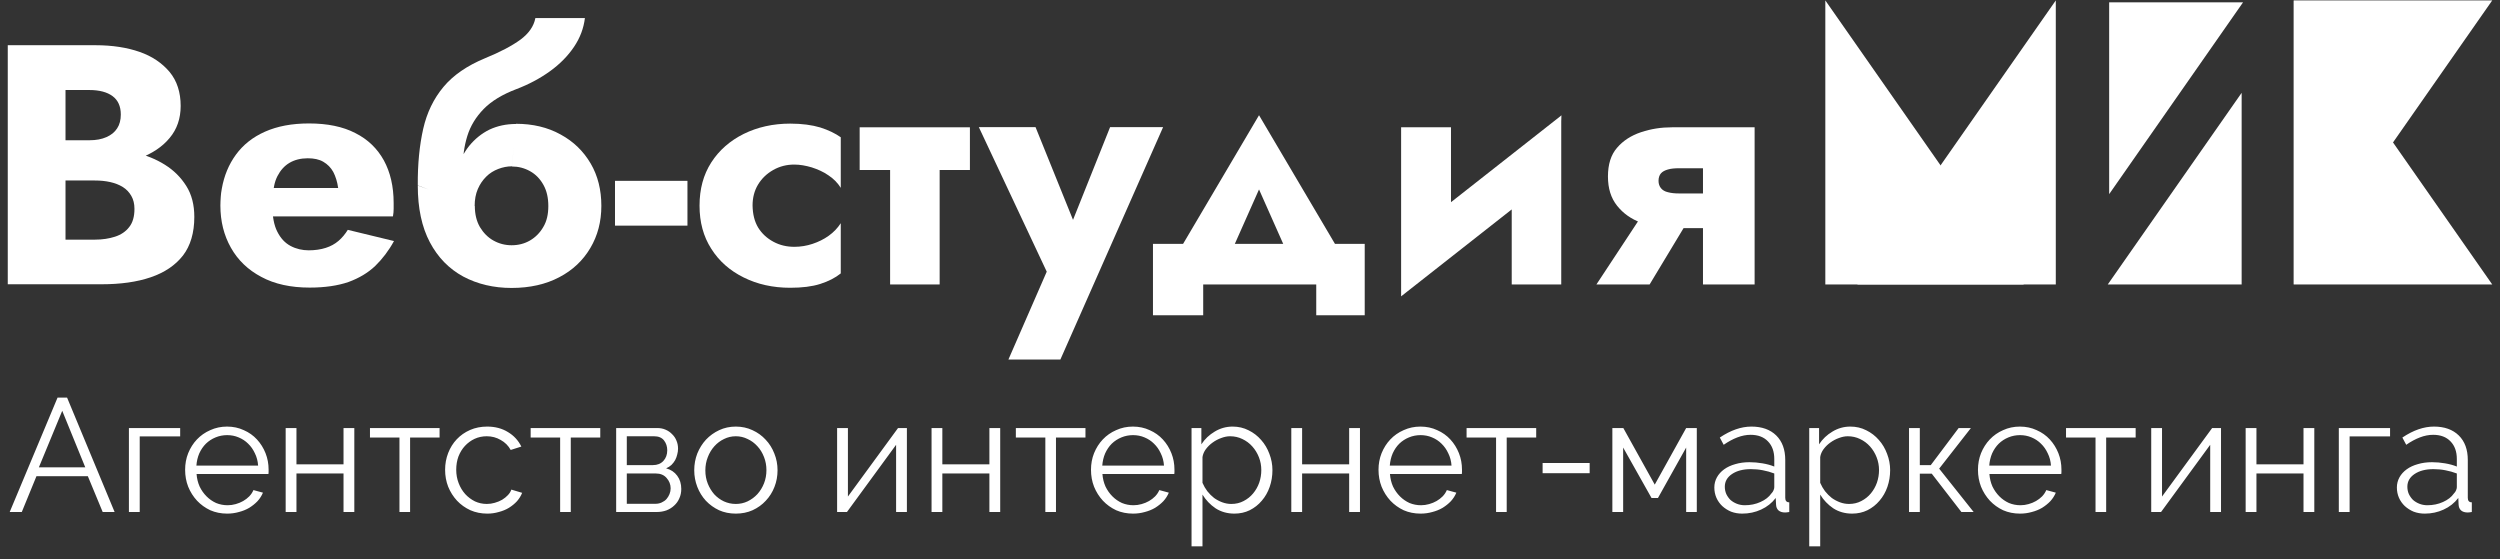<svg width="161" height="36" viewBox="0 0 161 36" fill="none" xmlns="http://www.w3.org/2000/svg">
<rect x="0" y="0" width="161" height="36" fill="#333333" stroke="none"/>
<path d="M3.707 25.604H4.319L7.381 32.973H6.613L5.658 30.669H2.347L1.403 32.973H0.625L3.707 25.604ZM5.492 30.098L4.008 26.455L2.503 30.098H5.492ZM11.603 28.105H8.998V32.973H8.302V27.566H11.603V28.105ZM14.63 33.077C14.236 33.077 13.873 33.004 13.541 32.859C13.216 32.706 12.932 32.502 12.69 32.246C12.447 31.983 12.257 31.683 12.119 31.343C11.987 31.005 11.922 30.641 11.922 30.254C11.922 29.873 11.987 29.517 12.119 29.185C12.257 28.846 12.444 28.552 12.679 28.303C12.921 28.047 13.209 27.846 13.541 27.701C13.873 27.549 14.233 27.472 14.62 27.472C15.014 27.472 15.374 27.549 15.699 27.701C16.032 27.846 16.315 28.047 16.55 28.303C16.786 28.559 16.969 28.853 17.101 29.185C17.232 29.517 17.298 29.87 17.298 30.243C17.298 30.299 17.298 30.354 17.298 30.409C17.298 30.465 17.294 30.503 17.287 30.524H12.659C12.679 30.814 12.745 31.084 12.856 31.333C12.973 31.575 13.122 31.786 13.302 31.966C13.482 32.146 13.686 32.288 13.914 32.392C14.149 32.489 14.399 32.537 14.662 32.537C14.835 32.537 15.008 32.513 15.181 32.464C15.353 32.416 15.513 32.35 15.658 32.267C15.803 32.184 15.935 32.084 16.052 31.966C16.17 31.842 16.26 31.707 16.322 31.561L16.934 31.727C16.851 31.928 16.734 32.111 16.581 32.278C16.429 32.437 16.253 32.578 16.052 32.703C15.852 32.821 15.63 32.911 15.388 32.973C15.146 33.042 14.893 33.077 14.63 33.077ZM16.623 29.984C16.602 29.693 16.533 29.43 16.416 29.195C16.305 28.953 16.16 28.745 15.98 28.573C15.807 28.399 15.602 28.265 15.367 28.168C15.139 28.071 14.893 28.022 14.63 28.022C14.367 28.022 14.118 28.071 13.883 28.168C13.648 28.265 13.44 28.399 13.261 28.573C13.088 28.745 12.946 28.953 12.835 29.195C12.731 29.437 12.669 29.7 12.648 29.984H16.623ZM19.092 29.901H22.123V27.566H22.818V32.973H22.123V30.492H19.092V32.973H18.397V27.566H19.092V29.901ZM26.41 32.973H25.725V28.178H23.826V27.566H28.309V28.178H26.41V32.973ZM28.665 30.254C28.665 29.873 28.731 29.513 28.862 29.174C28.994 28.835 29.177 28.541 29.412 28.292C29.654 28.036 29.941 27.836 30.273 27.69C30.606 27.545 30.972 27.472 31.374 27.472C31.886 27.472 32.332 27.59 32.712 27.825C33.093 28.053 33.38 28.365 33.574 28.759L32.889 28.977C32.737 28.701 32.522 28.486 32.245 28.334C31.976 28.175 31.675 28.095 31.343 28.095C31.066 28.095 30.806 28.15 30.564 28.261C30.329 28.372 30.121 28.524 29.941 28.718C29.768 28.905 29.63 29.129 29.526 29.392C29.429 29.655 29.381 29.942 29.381 30.254C29.381 30.558 29.433 30.845 29.537 31.115C29.64 31.385 29.782 31.62 29.962 31.821C30.142 32.015 30.35 32.17 30.585 32.288C30.827 32.399 31.083 32.454 31.353 32.454C31.526 32.454 31.695 32.43 31.861 32.381C32.034 32.333 32.194 32.267 32.339 32.184C32.484 32.094 32.609 31.994 32.712 31.883C32.816 31.773 32.889 31.655 32.93 31.53L33.626 31.738C33.55 31.932 33.439 32.111 33.294 32.278C33.148 32.437 32.975 32.578 32.775 32.703C32.581 32.821 32.363 32.911 32.121 32.973C31.886 33.042 31.64 33.077 31.384 33.077C30.99 33.077 30.626 33.004 30.294 32.859C29.962 32.706 29.675 32.502 29.433 32.246C29.191 31.983 29 31.683 28.862 31.343C28.731 31.005 28.665 30.641 28.665 30.254ZM36.758 32.973H36.073V28.178H34.174V27.566H38.657V28.178H36.758V32.973ZM42.328 27.566C42.521 27.566 42.698 27.6 42.857 27.669C43.023 27.739 43.165 27.836 43.282 27.96C43.407 28.078 43.5 28.216 43.563 28.375C43.632 28.534 43.666 28.707 43.666 28.894C43.666 29.019 43.649 29.143 43.614 29.268C43.587 29.392 43.542 29.513 43.48 29.631C43.417 29.742 43.338 29.846 43.241 29.942C43.144 30.032 43.03 30.105 42.898 30.16C43.203 30.243 43.442 30.402 43.614 30.638C43.788 30.873 43.874 31.157 43.874 31.489C43.874 31.71 43.833 31.911 43.749 32.091C43.673 32.271 43.563 32.426 43.417 32.558C43.279 32.689 43.113 32.793 42.919 32.869C42.725 32.938 42.514 32.973 42.286 32.973H39.681V27.566H42.328ZM42.047 29.953C42.331 29.953 42.556 29.863 42.722 29.683C42.888 29.503 42.971 29.275 42.971 28.998C42.971 28.756 42.902 28.545 42.764 28.365C42.625 28.185 42.411 28.095 42.12 28.095H40.366V29.953H42.047ZM42.214 32.444C42.359 32.444 42.49 32.416 42.608 32.361C42.732 32.305 42.836 32.233 42.919 32.143C43.002 32.046 43.068 31.939 43.116 31.821C43.165 31.703 43.189 31.579 43.189 31.447C43.189 31.198 43.102 30.977 42.93 30.783C42.764 30.589 42.532 30.492 42.234 30.492H40.366V32.444H42.214ZM47.386 33.077C46.992 33.077 46.632 33.004 46.307 32.859C45.982 32.706 45.698 32.502 45.456 32.246C45.221 31.99 45.038 31.693 44.906 31.354C44.775 31.015 44.709 30.659 44.709 30.285C44.709 29.904 44.775 29.545 44.906 29.206C45.044 28.866 45.231 28.569 45.466 28.313C45.709 28.057 45.992 27.853 46.318 27.701C46.643 27.549 46.999 27.472 47.386 27.472C47.774 27.472 48.13 27.549 48.455 27.701C48.788 27.853 49.071 28.057 49.306 28.313C49.549 28.569 49.735 28.866 49.867 29.206C50.005 29.545 50.074 29.904 50.074 30.285C50.074 30.659 50.009 31.015 49.877 31.354C49.746 31.693 49.559 31.99 49.317 32.246C49.082 32.502 48.798 32.706 48.466 32.859C48.141 33.004 47.781 33.077 47.386 33.077ZM45.425 30.295C45.425 30.6 45.477 30.883 45.581 31.146C45.684 31.402 45.823 31.631 45.996 31.831C46.176 32.025 46.383 32.177 46.618 32.288C46.861 32.399 47.117 32.454 47.386 32.454C47.656 32.454 47.909 32.399 48.144 32.288C48.386 32.17 48.597 32.015 48.777 31.821C48.957 31.62 49.099 31.389 49.203 31.125C49.306 30.863 49.358 30.579 49.358 30.274C49.358 29.977 49.306 29.697 49.203 29.434C49.099 29.164 48.957 28.932 48.777 28.738C48.597 28.538 48.386 28.382 48.144 28.271C47.909 28.154 47.656 28.095 47.386 28.095C47.117 28.095 46.864 28.154 46.629 28.271C46.394 28.382 46.186 28.538 46.006 28.738C45.826 28.939 45.684 29.174 45.581 29.444C45.477 29.707 45.425 29.991 45.425 30.295ZM54.606 31.977L57.833 27.566H58.404V32.973H57.709V28.645L54.544 32.973H53.91V27.566H54.606V31.977ZM60.687 29.901H63.717V27.566H64.413V32.973H63.717V30.492H60.687V32.973H59.992V27.566H60.687V29.901ZM68.005 32.973H67.32V28.178H65.421V27.566H69.904V28.178H68.005V32.973ZM72.968 33.077C72.574 33.077 72.211 33.004 71.879 32.859C71.553 32.706 71.27 32.502 71.028 32.246C70.785 31.983 70.595 31.683 70.457 31.343C70.325 31.005 70.26 30.641 70.26 30.254C70.26 29.873 70.325 29.517 70.457 29.185C70.595 28.846 70.782 28.552 71.017 28.303C71.259 28.047 71.546 27.846 71.879 27.701C72.211 27.549 72.57 27.472 72.958 27.472C73.352 27.472 73.712 27.549 74.037 27.701C74.369 27.846 74.653 28.047 74.888 28.303C75.124 28.559 75.307 28.853 75.438 29.185C75.57 29.517 75.635 29.87 75.635 30.243C75.635 30.299 75.635 30.354 75.635 30.409C75.635 30.465 75.632 30.503 75.625 30.524H70.996C71.017 30.814 71.083 31.084 71.194 31.333C71.311 31.575 71.46 31.786 71.64 31.966C71.82 32.146 72.024 32.288 72.252 32.392C72.487 32.489 72.737 32.537 72.999 32.537C73.172 32.537 73.345 32.513 73.518 32.464C73.691 32.416 73.85 32.35 73.996 32.267C74.141 32.184 74.272 32.084 74.39 31.966C74.508 31.842 74.598 31.707 74.66 31.561L75.272 31.727C75.189 31.928 75.072 32.111 74.919 32.278C74.767 32.437 74.591 32.578 74.39 32.703C74.189 32.821 73.968 32.911 73.726 32.973C73.484 33.042 73.231 33.077 72.968 33.077ZM74.961 29.984C74.94 29.693 74.871 29.43 74.753 29.195C74.643 28.953 74.497 28.745 74.317 28.573C74.144 28.399 73.94 28.265 73.705 28.168C73.477 28.071 73.231 28.022 72.968 28.022C72.705 28.022 72.456 28.071 72.221 28.168C71.986 28.265 71.778 28.399 71.598 28.573C71.425 28.745 71.284 28.953 71.173 29.195C71.069 29.437 71.007 29.7 70.986 29.984H74.961ZM79.495 33.077C79.039 33.077 78.634 32.962 78.281 32.734C77.935 32.499 77.655 32.205 77.44 31.852V35.184H76.735V27.566H77.368V28.614C77.589 28.275 77.876 28.002 78.229 27.794C78.582 27.58 78.966 27.472 79.381 27.472C79.755 27.472 80.097 27.552 80.409 27.711C80.72 27.863 80.99 28.071 81.218 28.334C81.447 28.59 81.623 28.887 81.748 29.226C81.879 29.565 81.945 29.915 81.945 30.274C81.945 30.655 81.886 31.015 81.768 31.354C81.651 31.693 81.481 31.99 81.26 32.246C81.045 32.502 80.786 32.706 80.481 32.859C80.184 33.004 79.855 33.077 79.495 33.077ZM79.298 32.454C79.589 32.454 79.852 32.392 80.087 32.267C80.329 32.143 80.533 31.98 80.699 31.779C80.872 31.572 81.004 31.34 81.094 31.084C81.184 30.821 81.228 30.551 81.228 30.274C81.228 29.984 81.177 29.707 81.073 29.444C80.969 29.181 80.827 28.95 80.647 28.749C80.468 28.548 80.253 28.389 80.004 28.271C79.762 28.154 79.499 28.095 79.215 28.095C79.035 28.095 78.845 28.133 78.644 28.209C78.451 28.278 78.267 28.375 78.094 28.5C77.928 28.617 77.783 28.759 77.658 28.925C77.541 29.084 77.468 29.254 77.44 29.434V31.094C77.523 31.288 77.627 31.468 77.752 31.634C77.883 31.8 78.028 31.945 78.188 32.07C78.354 32.188 78.53 32.281 78.717 32.35C78.904 32.419 79.097 32.454 79.298 32.454ZM83.856 29.901H86.886V27.566H87.582V32.973H86.886V30.492H83.856V32.973H83.16V27.566H83.856V29.901ZM91.485 33.077C91.091 33.077 90.728 33.004 90.395 32.859C90.07 32.706 89.787 32.502 89.544 32.246C89.302 31.983 89.112 31.683 88.974 31.343C88.842 31.005 88.776 30.641 88.776 30.254C88.776 29.873 88.842 29.517 88.974 29.185C89.112 28.846 89.299 28.552 89.534 28.303C89.776 28.047 90.063 27.846 90.395 27.701C90.728 27.549 91.087 27.472 91.475 27.472C91.869 27.472 92.229 27.549 92.554 27.701C92.886 27.846 93.17 28.047 93.405 28.303C93.64 28.559 93.824 28.853 93.955 29.185C94.087 29.517 94.152 29.87 94.152 30.243C94.152 30.299 94.152 30.354 94.152 30.409C94.152 30.465 94.149 30.503 94.142 30.524H89.513C89.534 30.814 89.6 31.084 89.71 31.333C89.828 31.575 89.977 31.786 90.157 31.966C90.337 32.146 90.541 32.288 90.769 32.392C91.004 32.489 91.253 32.537 91.516 32.537C91.689 32.537 91.862 32.513 92.035 32.464C92.208 32.416 92.367 32.35 92.513 32.267C92.658 32.184 92.789 32.084 92.907 31.966C93.025 31.842 93.115 31.707 93.177 31.561L93.789 31.727C93.706 31.928 93.588 32.111 93.436 32.278C93.284 32.437 93.108 32.578 92.907 32.703C92.706 32.821 92.485 32.911 92.243 32.973C92.001 33.042 91.748 33.077 91.485 33.077ZM93.478 29.984C93.457 29.693 93.388 29.43 93.27 29.195C93.159 28.953 93.014 28.745 92.834 28.573C92.661 28.399 92.457 28.265 92.222 28.168C91.994 28.071 91.748 28.022 91.485 28.022C91.222 28.022 90.973 28.071 90.738 28.168C90.503 28.265 90.295 28.399 90.115 28.573C89.942 28.745 89.8 28.953 89.69 29.195C89.586 29.437 89.524 29.7 89.503 29.984H93.478ZM97.032 32.973H96.347V28.178H94.448V27.566H98.931V28.178H97.032V32.973ZM99.344 30.472V29.818H102.374V30.472H99.344ZM106.566 31.209L108.589 27.566H109.274V32.973H108.589V28.822L106.773 32.07H106.358L104.531 28.822V32.973H103.836V27.566H104.542L106.566 31.209ZM112.199 33.077C111.943 33.077 111.704 33.035 111.483 32.952C111.268 32.862 111.078 32.741 110.912 32.589C110.753 32.437 110.628 32.26 110.538 32.06C110.448 31.852 110.403 31.631 110.403 31.395C110.403 31.16 110.459 30.942 110.569 30.741C110.68 30.541 110.836 30.368 111.036 30.223C111.237 30.077 111.476 29.967 111.752 29.89C112.029 29.808 112.334 29.766 112.666 29.766C112.943 29.766 113.223 29.79 113.506 29.839C113.79 29.887 114.043 29.956 114.264 30.046V29.558C114.264 29.081 114.129 28.704 113.859 28.427C113.589 28.143 113.216 28.002 112.738 28.002C112.462 28.002 112.178 28.057 111.887 28.168C111.597 28.278 111.303 28.438 111.005 28.645L110.756 28.178C111.455 27.708 112.133 27.472 112.79 27.472C113.468 27.472 114.001 27.663 114.389 28.043C114.776 28.424 114.97 28.95 114.97 29.621V32.06C114.97 32.253 115.056 32.35 115.229 32.35V32.973C115.112 32.994 115.022 33.004 114.959 33.004C114.78 33.004 114.638 32.959 114.534 32.869C114.437 32.779 114.385 32.655 114.378 32.495L114.357 32.07C114.108 32.395 113.794 32.644 113.413 32.817C113.039 32.99 112.635 33.077 112.199 33.077ZM112.365 32.537C112.732 32.537 113.067 32.468 113.372 32.329C113.683 32.191 113.918 32.008 114.077 31.779C114.14 31.717 114.184 31.651 114.212 31.582C114.247 31.506 114.264 31.437 114.264 31.375V30.492C114.029 30.402 113.783 30.333 113.527 30.285C113.278 30.236 113.022 30.212 112.759 30.212C112.261 30.212 111.856 30.316 111.545 30.524C111.234 30.731 111.078 31.005 111.078 31.343C111.078 31.509 111.109 31.665 111.171 31.811C111.24 31.956 111.33 32.084 111.441 32.194C111.559 32.298 111.697 32.381 111.856 32.444C112.015 32.506 112.185 32.537 112.365 32.537ZM119.276 33.077C118.819 33.077 118.414 32.962 118.061 32.734C117.716 32.499 117.435 32.205 117.221 31.852V35.184H116.515V27.566H117.148V28.614C117.37 28.275 117.657 28.002 118.01 27.794C118.362 27.58 118.746 27.472 119.162 27.472C119.535 27.472 119.878 27.552 120.189 27.711C120.5 27.863 120.77 28.071 120.999 28.334C121.227 28.59 121.403 28.887 121.528 29.226C121.659 29.565 121.725 29.915 121.725 30.274C121.725 30.655 121.666 31.015 121.549 31.354C121.431 31.693 121.261 31.99 121.04 32.246C120.826 32.502 120.566 32.706 120.262 32.859C119.964 33.004 119.636 33.077 119.276 33.077ZM119.079 32.454C119.369 32.454 119.632 32.392 119.867 32.267C120.109 32.143 120.314 31.98 120.48 31.779C120.653 31.572 120.784 31.34 120.874 31.084C120.964 30.821 121.009 30.551 121.009 30.274C121.009 29.984 120.957 29.707 120.853 29.444C120.749 29.181 120.608 28.95 120.428 28.749C120.248 28.548 120.033 28.389 119.784 28.271C119.542 28.154 119.279 28.095 118.996 28.095C118.816 28.095 118.625 28.133 118.425 28.209C118.231 28.278 118.048 28.375 117.875 28.5C117.709 28.617 117.563 28.759 117.439 28.925C117.321 29.084 117.249 29.254 117.221 29.434V31.094C117.304 31.288 117.408 31.468 117.532 31.634C117.664 31.8 117.809 31.945 117.968 32.07C118.134 32.188 118.311 32.281 118.497 32.35C118.684 32.419 118.878 32.454 119.079 32.454ZM126.137 27.566H126.926L124.882 30.181L127.103 32.973H126.314L124.404 30.503H123.636V32.973H122.941V27.566H123.636V29.953H124.342L126.137 27.566ZM130.09 33.077C129.695 33.077 129.332 33.004 129 32.859C128.675 32.706 128.391 32.502 128.149 32.246C127.907 31.983 127.717 31.683 127.578 31.343C127.447 31.005 127.381 30.641 127.381 30.254C127.381 29.873 127.447 29.517 127.578 29.185C127.717 28.846 127.903 28.552 128.139 28.303C128.381 28.047 128.668 27.846 129 27.701C129.332 27.549 129.692 27.472 130.079 27.472C130.474 27.472 130.834 27.549 131.159 27.701C131.491 27.846 131.775 28.047 132.01 28.303C132.245 28.559 132.428 28.853 132.56 29.185C132.691 29.517 132.757 29.87 132.757 30.243C132.757 30.299 132.757 30.354 132.757 30.409C132.757 30.465 132.754 30.503 132.747 30.524H128.118C128.139 30.814 128.204 31.084 128.315 31.333C128.433 31.575 128.582 31.786 128.761 31.966C128.941 32.146 129.145 32.288 129.374 32.392C129.609 32.489 129.858 32.537 130.121 32.537C130.294 32.537 130.467 32.513 130.64 32.464C130.813 32.416 130.972 32.35 131.117 32.267C131.263 32.184 131.394 32.084 131.512 31.966C131.629 31.842 131.719 31.707 131.782 31.561L132.394 31.727C132.311 31.928 132.193 32.111 132.041 32.278C131.889 32.437 131.712 32.578 131.512 32.703C131.311 32.821 131.09 32.911 130.847 32.973C130.605 33.042 130.353 33.077 130.09 33.077ZM132.083 29.984C132.062 29.693 131.993 29.43 131.875 29.195C131.764 28.953 131.619 28.745 131.439 28.573C131.266 28.399 131.062 28.265 130.827 28.168C130.598 28.071 130.353 28.022 130.09 28.022C129.827 28.022 129.578 28.071 129.343 28.168C129.107 28.265 128.9 28.399 128.72 28.573C128.547 28.745 128.405 28.953 128.294 29.195C128.191 29.437 128.128 29.7 128.108 29.984H132.083ZM135.637 32.973H134.952V28.178H133.052V27.566H137.536V28.178H135.637V32.973ZM139.234 31.977L142.462 27.566H143.033V32.973H142.337V28.645L139.172 32.973H138.539V27.566H139.234V31.977ZM145.315 29.901H148.346V27.566H149.041V32.973H148.346V30.492H145.315V32.973H144.62V27.566H145.315V29.901ZM153.92 28.105H151.315V32.973H150.62V27.566H153.92V28.105ZM156.155 33.077C155.899 33.077 155.66 33.035 155.439 32.952C155.224 32.862 155.034 32.741 154.868 32.589C154.709 32.437 154.584 32.26 154.494 32.06C154.404 31.852 154.359 31.631 154.359 31.395C154.359 31.16 154.415 30.942 154.525 30.741C154.636 30.541 154.792 30.368 154.992 30.223C155.193 30.077 155.432 29.967 155.709 29.89C155.985 29.808 156.29 29.766 156.622 29.766C156.899 29.766 157.179 29.79 157.463 29.839C157.746 29.887 157.999 29.956 158.22 30.046V29.558C158.22 29.081 158.085 28.704 157.815 28.427C157.546 28.143 157.172 28.002 156.695 28.002C156.418 28.002 156.134 28.057 155.844 28.168C155.553 28.278 155.259 28.438 154.961 28.645L154.712 28.178C155.411 27.708 156.089 27.472 156.746 27.472C157.424 27.472 157.957 27.663 158.345 28.043C158.732 28.424 158.926 28.95 158.926 29.621V32.06C158.926 32.253 159.012 32.35 159.185 32.35V32.973C159.068 32.994 158.978 33.004 158.916 33.004C158.736 33.004 158.594 32.959 158.49 32.869C158.393 32.779 158.341 32.655 158.334 32.495L158.314 32.07C158.064 32.395 157.75 32.644 157.369 32.817C156.996 32.99 156.591 33.077 156.155 33.077ZM156.321 32.537C156.688 32.537 157.023 32.468 157.328 32.329C157.639 32.191 157.874 32.008 158.033 31.779C158.096 31.717 158.141 31.651 158.168 31.582C158.203 31.506 158.22 31.437 158.22 31.375V30.492C157.985 30.402 157.739 30.333 157.483 30.285C157.234 30.236 156.978 30.212 156.715 30.212C156.217 30.212 155.812 30.316 155.501 30.524C155.19 30.731 155.034 31.005 155.034 31.343C155.034 31.509 155.065 31.665 155.127 31.811C155.197 31.956 155.287 32.084 155.397 32.194C155.515 32.298 155.653 32.381 155.812 32.444C155.972 32.506 156.141 32.537 156.321 32.537Z" fill="white"/>
<path d="M3.272 9.032H5.763C6.191 9.032 6.552 8.964 6.856 8.829C7.161 8.694 7.386 8.514 7.544 8.266C7.702 8.029 7.78 7.725 7.78 7.375C7.78 6.846 7.6 6.451 7.251 6.192C6.901 5.933 6.405 5.797 5.752 5.797H4.219V15.433H6.112C6.597 15.433 7.025 15.366 7.409 15.242C7.792 15.118 8.096 14.915 8.321 14.622C8.547 14.34 8.659 13.946 8.659 13.45C8.659 13.123 8.592 12.852 8.457 12.616C8.321 12.379 8.141 12.188 7.904 12.041C7.668 11.895 7.397 11.793 7.104 11.726C6.8 11.658 6.473 11.624 6.101 11.624H3.272V9.595H6.529C7.273 9.595 8.006 9.674 8.705 9.832C9.403 9.99 10.046 10.249 10.62 10.61C11.195 10.97 11.646 11.421 11.995 11.973C12.345 12.526 12.514 13.191 12.514 13.968C12.514 14.994 12.266 15.828 11.781 16.459C11.285 17.09 10.598 17.552 9.708 17.856C8.817 18.161 7.758 18.307 6.541 18.307H0.5V2.912H6.158C7.228 2.912 8.175 3.059 8.986 3.341C9.798 3.622 10.44 4.062 10.925 4.637C11.398 5.211 11.635 5.944 11.635 6.823C11.635 7.634 11.398 8.322 10.925 8.885C10.451 9.46 9.798 9.888 8.986 10.193C8.175 10.497 7.228 10.644 6.158 10.644H3.272V9.032Z" fill="white"/>
<path d="M16.053 12.109H21.778C21.722 11.703 21.609 11.354 21.462 11.072C21.305 10.79 21.091 10.576 20.82 10.418C20.55 10.26 20.212 10.193 19.817 10.193C19.366 10.193 18.972 10.294 18.645 10.486C18.318 10.677 18.059 10.97 17.867 11.342C17.676 11.714 17.586 12.176 17.586 12.717L17.541 13.247C17.541 13.934 17.642 14.498 17.856 14.915C18.07 15.343 18.352 15.647 18.713 15.839C19.073 16.03 19.468 16.121 19.885 16.121C20.29 16.121 20.662 16.064 20.978 15.963C21.294 15.861 21.564 15.715 21.801 15.512C22.037 15.309 22.229 15.073 22.398 14.802L25.373 15.523C25.035 16.143 24.629 16.673 24.167 17.124C23.694 17.575 23.119 17.913 22.443 18.161C21.756 18.397 20.933 18.521 19.941 18.521C18.724 18.521 17.687 18.296 16.831 17.834C15.974 17.383 15.32 16.752 14.87 15.952C14.419 15.152 14.193 14.25 14.193 13.236C14.193 13.044 14.205 12.864 14.216 12.683C14.227 12.503 14.25 12.334 14.284 12.154C14.43 11.32 14.734 10.587 15.196 9.956C15.659 9.325 16.278 8.829 17.067 8.48C17.856 8.13 18.791 7.95 19.896 7.95C21.079 7.95 22.082 8.153 22.883 8.57C23.694 8.976 24.303 9.573 24.72 10.328C25.137 11.094 25.351 12.007 25.351 13.078C25.351 13.168 25.351 13.292 25.351 13.438C25.351 13.596 25.339 13.754 25.306 13.934H16.064V12.109H16.053Z" fill="white"/>
<path d="M27.254 8.299C27.491 7.251 27.931 6.349 28.562 5.594C29.193 4.839 30.083 4.231 31.221 3.757C32.213 3.352 32.98 2.946 33.52 2.551C34.05 2.157 34.377 1.695 34.478 1.165H37.668C37.589 1.808 37.364 2.428 36.969 3.014C36.575 3.6 36.056 4.129 35.414 4.591C34.772 5.053 34.05 5.437 33.25 5.741C32.36 6.079 31.65 6.507 31.154 7.014C30.647 7.533 30.297 8.108 30.094 8.761C29.892 9.415 29.801 10.102 29.801 10.835L30.354 13.236L26.905 11.939C26.894 10.553 27.018 9.347 27.254 8.299ZM33.227 7.972C34.309 7.972 35.267 8.198 36.101 8.66C36.935 9.111 37.578 9.742 38.04 10.531C38.502 11.32 38.727 12.232 38.727 13.258C38.727 14.272 38.491 15.174 38.017 15.974C37.544 16.774 36.879 17.405 36.011 17.856C35.155 18.307 34.129 18.544 32.946 18.544C31.785 18.544 30.748 18.296 29.835 17.811C28.922 17.315 28.201 16.583 27.683 15.602C27.164 14.622 26.905 13.405 26.905 11.951L30.579 13.269C30.579 13.799 30.692 14.25 30.906 14.622C31.131 14.994 31.413 15.287 31.774 15.489C32.134 15.692 32.529 15.794 32.946 15.794C33.385 15.794 33.78 15.692 34.129 15.489C34.478 15.287 34.772 14.994 34.986 14.622C35.211 14.25 35.312 13.799 35.312 13.269C35.312 12.74 35.211 12.289 34.997 11.906C34.783 11.522 34.501 11.229 34.14 11.027C33.78 10.824 33.385 10.722 32.968 10.722L33.227 7.972ZM29.384 11.049C29.576 10.395 29.858 9.843 30.218 9.392C30.59 8.942 31.019 8.592 31.526 8.344C32.033 8.108 32.596 7.984 33.227 7.984L32.968 10.711C32.675 10.711 32.382 10.767 32.089 10.88C31.796 10.993 31.537 11.15 31.312 11.376C31.086 11.601 30.906 11.861 30.771 12.176C30.635 12.492 30.568 12.852 30.568 13.269H29.091C29.091 12.435 29.193 11.691 29.384 11.049Z" fill="white"/>
<path d="M39.606 11.646H44.272V14.531H39.606V11.646Z" fill="white"/>
<path d="M48.825 14.656C49.062 15.039 49.389 15.343 49.806 15.568C50.223 15.794 50.673 15.895 51.158 15.895C51.564 15.895 51.958 15.828 52.33 15.704C52.702 15.58 53.051 15.411 53.367 15.185C53.683 14.96 53.942 14.689 54.145 14.374V17.608C53.795 17.89 53.356 18.116 52.826 18.285C52.296 18.454 51.654 18.532 50.888 18.532C49.772 18.532 48.769 18.307 47.89 17.867C46.999 17.428 46.301 16.808 45.805 16.019C45.298 15.23 45.05 14.306 45.05 13.247C45.05 12.176 45.298 11.252 45.805 10.463C46.312 9.674 47.011 9.066 47.89 8.626C48.78 8.187 49.783 7.961 50.888 7.961C51.654 7.961 52.296 8.051 52.826 8.209C53.356 8.378 53.795 8.592 54.145 8.84V12.097C53.942 11.77 53.671 11.5 53.344 11.286C53.018 11.06 52.657 10.903 52.274 10.779C51.891 10.666 51.519 10.598 51.147 10.598C50.662 10.598 50.212 10.711 49.794 10.948C49.377 11.184 49.051 11.5 48.814 11.894C48.577 12.289 48.465 12.74 48.465 13.236C48.476 13.799 48.589 14.261 48.825 14.656Z" fill="white"/>
<path d="M62.462 8.198V10.948H55.362V8.198H62.462ZM60.513 8.638V18.319H57.323V8.638H60.513Z" fill="white"/>
<path d="M68.289 23.153H64.942L67.41 17.496L63.037 8.187H66.689L69.968 16.301L68.255 16.279L71.49 8.187H74.904L68.289 23.153Z" fill="white"/>
<path d="M77.486 18.318V20.302H74.251V15.704H87.888V20.302H84.766V18.318H77.486ZM78.657 17.653L75.446 16.966L81.081 7.42L86.716 16.966L83.504 17.653L81.081 12.199L78.657 17.653Z" fill="white"/>
<path d="M90.232 19.085L90.345 15.456L100.556 7.431L100.443 11.06L90.232 19.085ZM93.444 15.985L90.232 19.085V8.198H93.444V15.985ZM100.544 18.318H97.355V10.531L100.544 7.431V18.318Z" fill="white"/>
<path d="M102.809 18.319L105.84 13.72H109.007L106.235 18.319H102.809ZM110.822 14.69H107.677C106.99 14.69 106.325 14.577 105.682 14.34C105.04 14.104 104.533 13.743 104.138 13.247C103.744 12.751 103.552 12.131 103.552 11.365C103.552 10.587 103.744 9.967 104.138 9.517C104.522 9.066 105.04 8.728 105.682 8.514C106.325 8.299 106.978 8.198 107.677 8.198H110.822V10.835H108.128C107.846 10.835 107.61 10.858 107.418 10.914C107.215 10.97 107.069 11.049 106.967 11.162C106.866 11.275 106.809 11.444 106.809 11.647C106.809 11.838 106.866 11.996 106.967 12.12C107.069 12.244 107.215 12.334 107.418 12.379C107.621 12.435 107.858 12.458 108.128 12.458H110.81V14.69H110.822ZM109.672 18.319V8.198H112.997V18.319H109.672Z" fill="white"/>
<path d="M147.72 0.027L160.5 18.319H147.72V0.027Z" fill="white"/>
<path d="M147.72 18.319L160.5 0.027H147.72V18.319Z" fill="white"/>
<path d="M144.362 5.978L135.74 18.319H144.362V5.978Z" fill="white"/>
<path d="M135.83 12.503L144.452 0.151H135.83V12.503Z" fill="white"/>
<path d="M132.393 0.027L119.613 18.319H132.393V0.027Z" fill="white"/>
<path d="M117.551 0.027L130.331 18.319H117.551V0.027Z" fill="white"/>
</svg>
